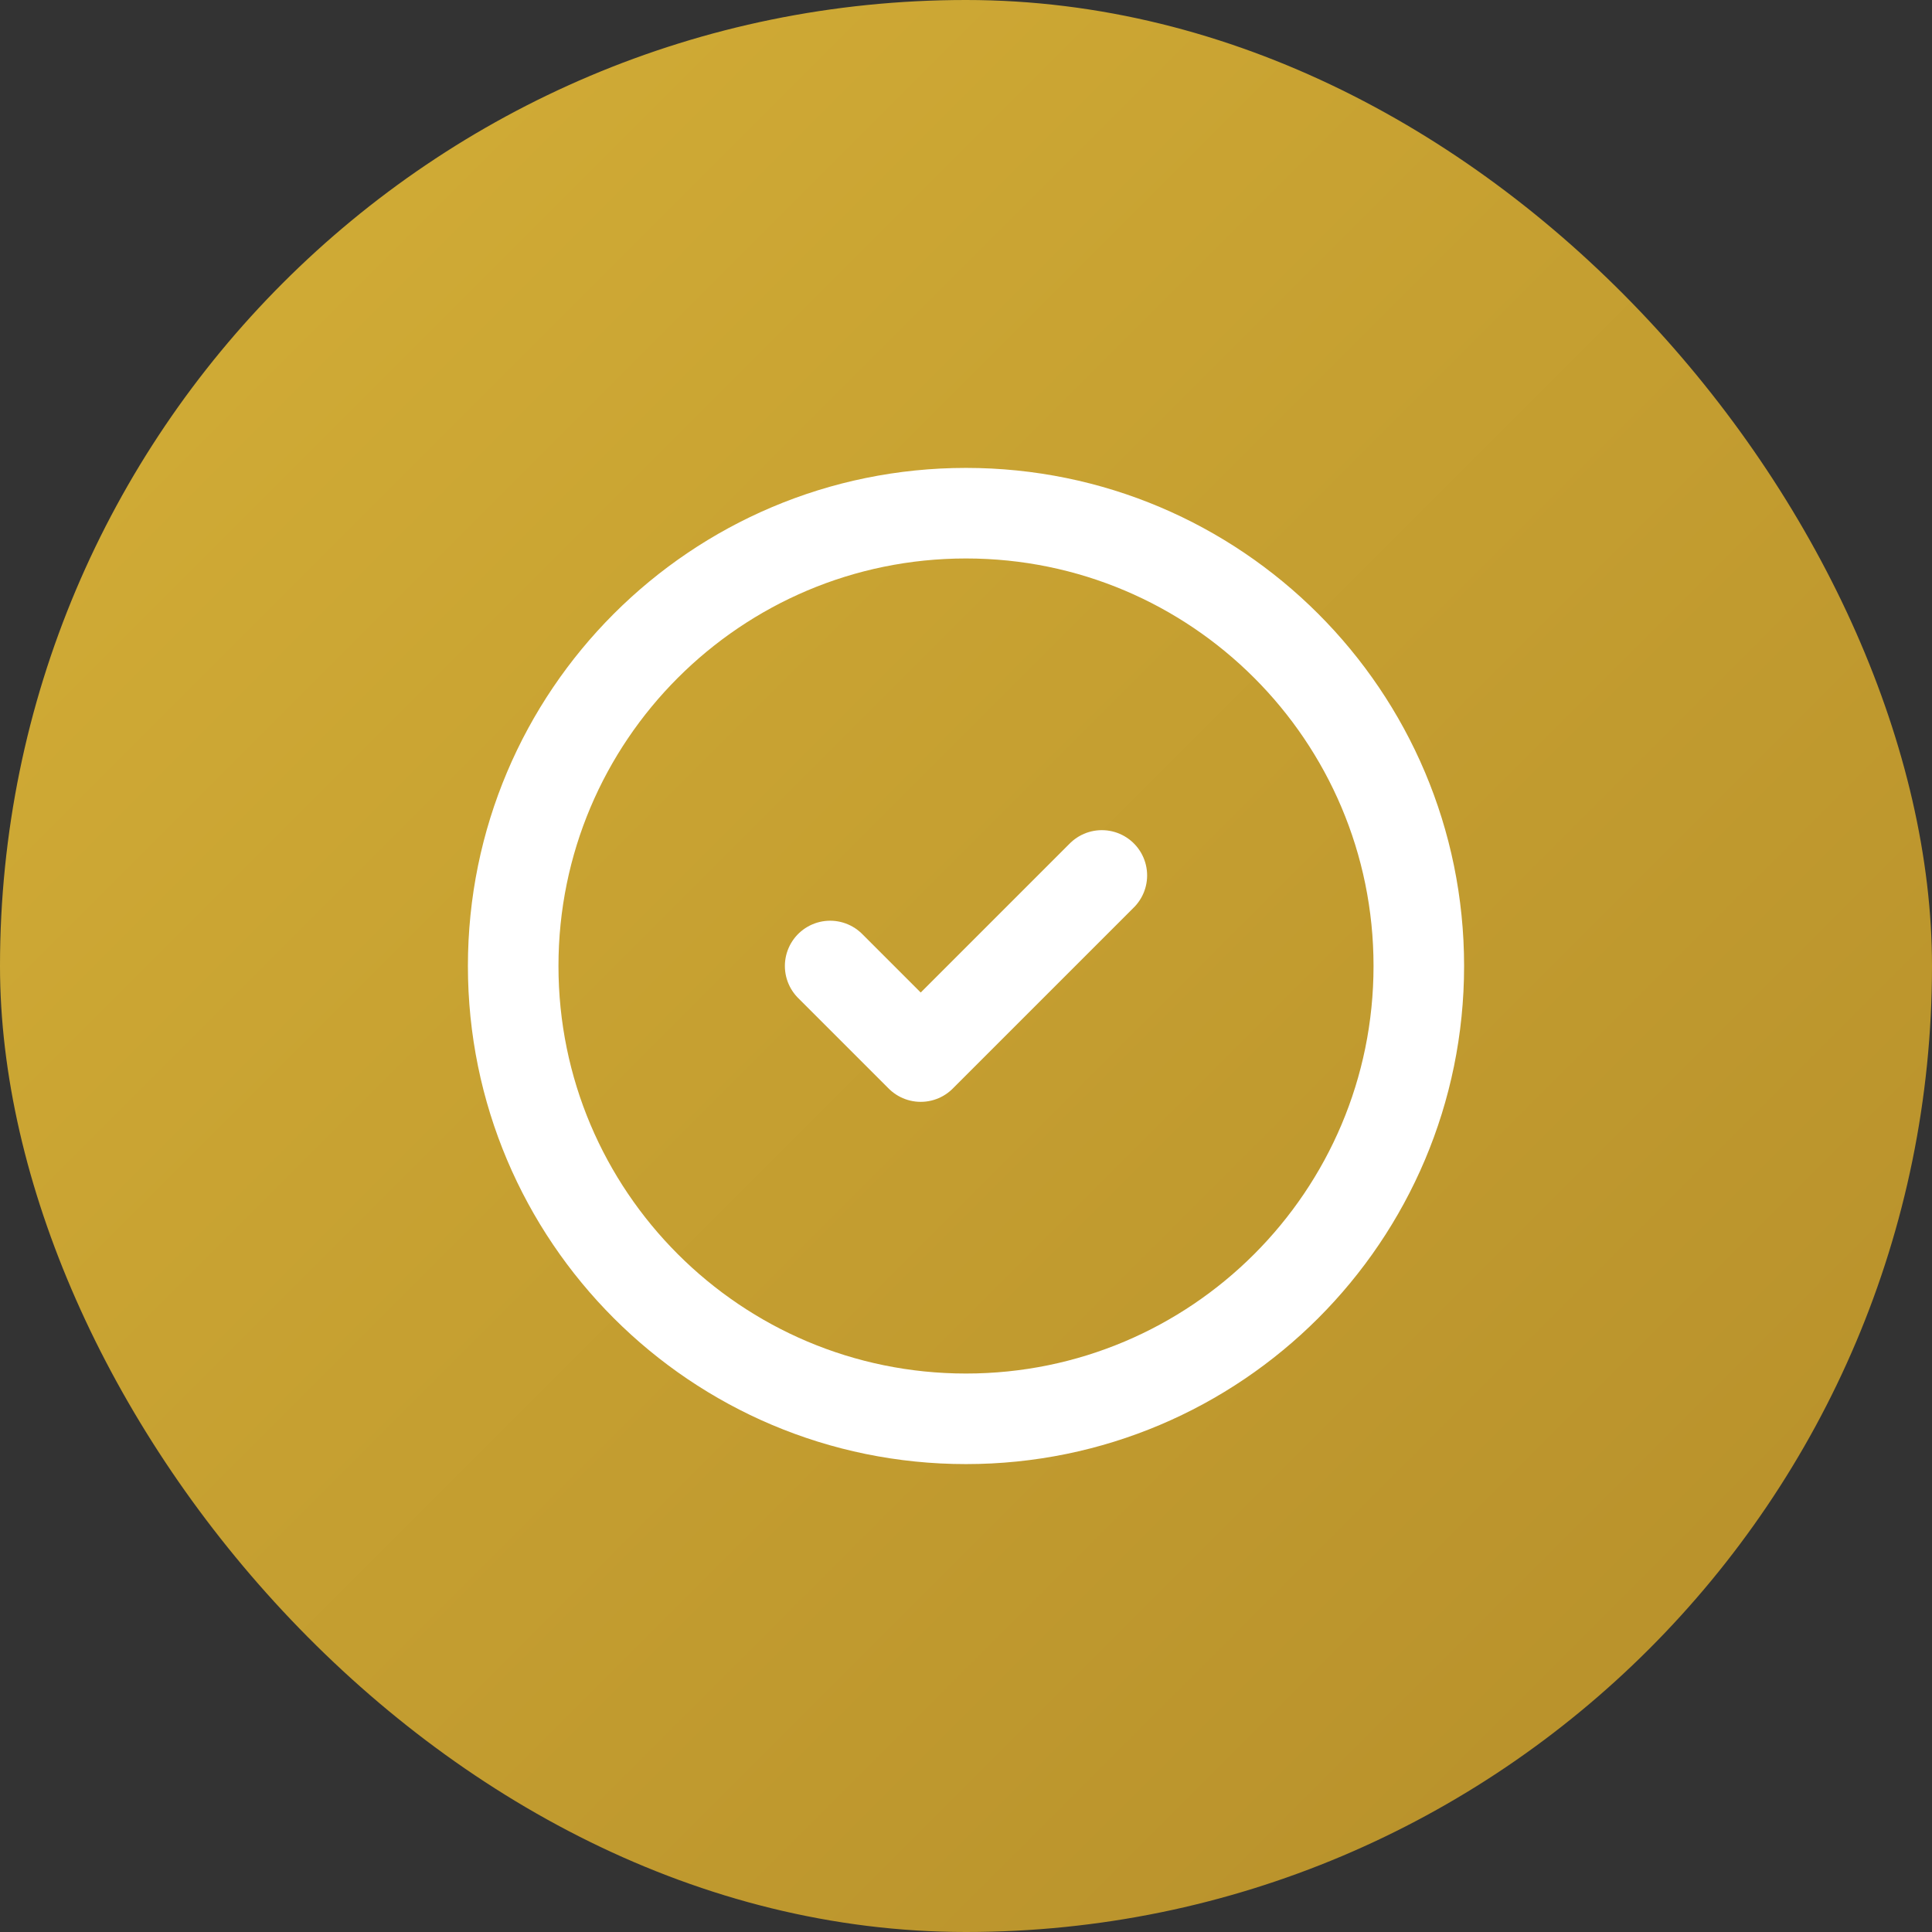 <svg width="32" height="32" viewBox="0 0 32 32" fill="none" xmlns="http://www.w3.org/2000/svg">
<rect x="0" y="0" width="32" height="32" fill="#333333" stroke="none"/>
<rect width="32" height="32" rx="16" fill="url(#paint0_linear_7_525)"/>
<path d="M16 23.5C20.142 23.5 23.5 20.142 23.5 16C23.5 11.858 20.142 8.5 16 8.5C11.858 8.5 8.5 11.858 8.5 16C8.5 20.142 11.858 23.5 16 23.5Z" stroke="white" stroke-width="1.5" stroke-linecap="round" stroke-linejoin="round"/>
<path d="M13.75 16L15.25 17.5L18.25 14.5" stroke="white" stroke-width="1.5" stroke-linecap="round" stroke-linejoin="round"/>
<defs>
<linearGradient id="paint0_linear_7_525" x1="0" y1="0" x2="32" y2="32" gradientUnits="userSpaceOnUse">
<stop stop-color="#D4AF37"/>
<stop offset="1" stop-color="#B58E2A"/>
</linearGradient>
</defs>
</svg>
